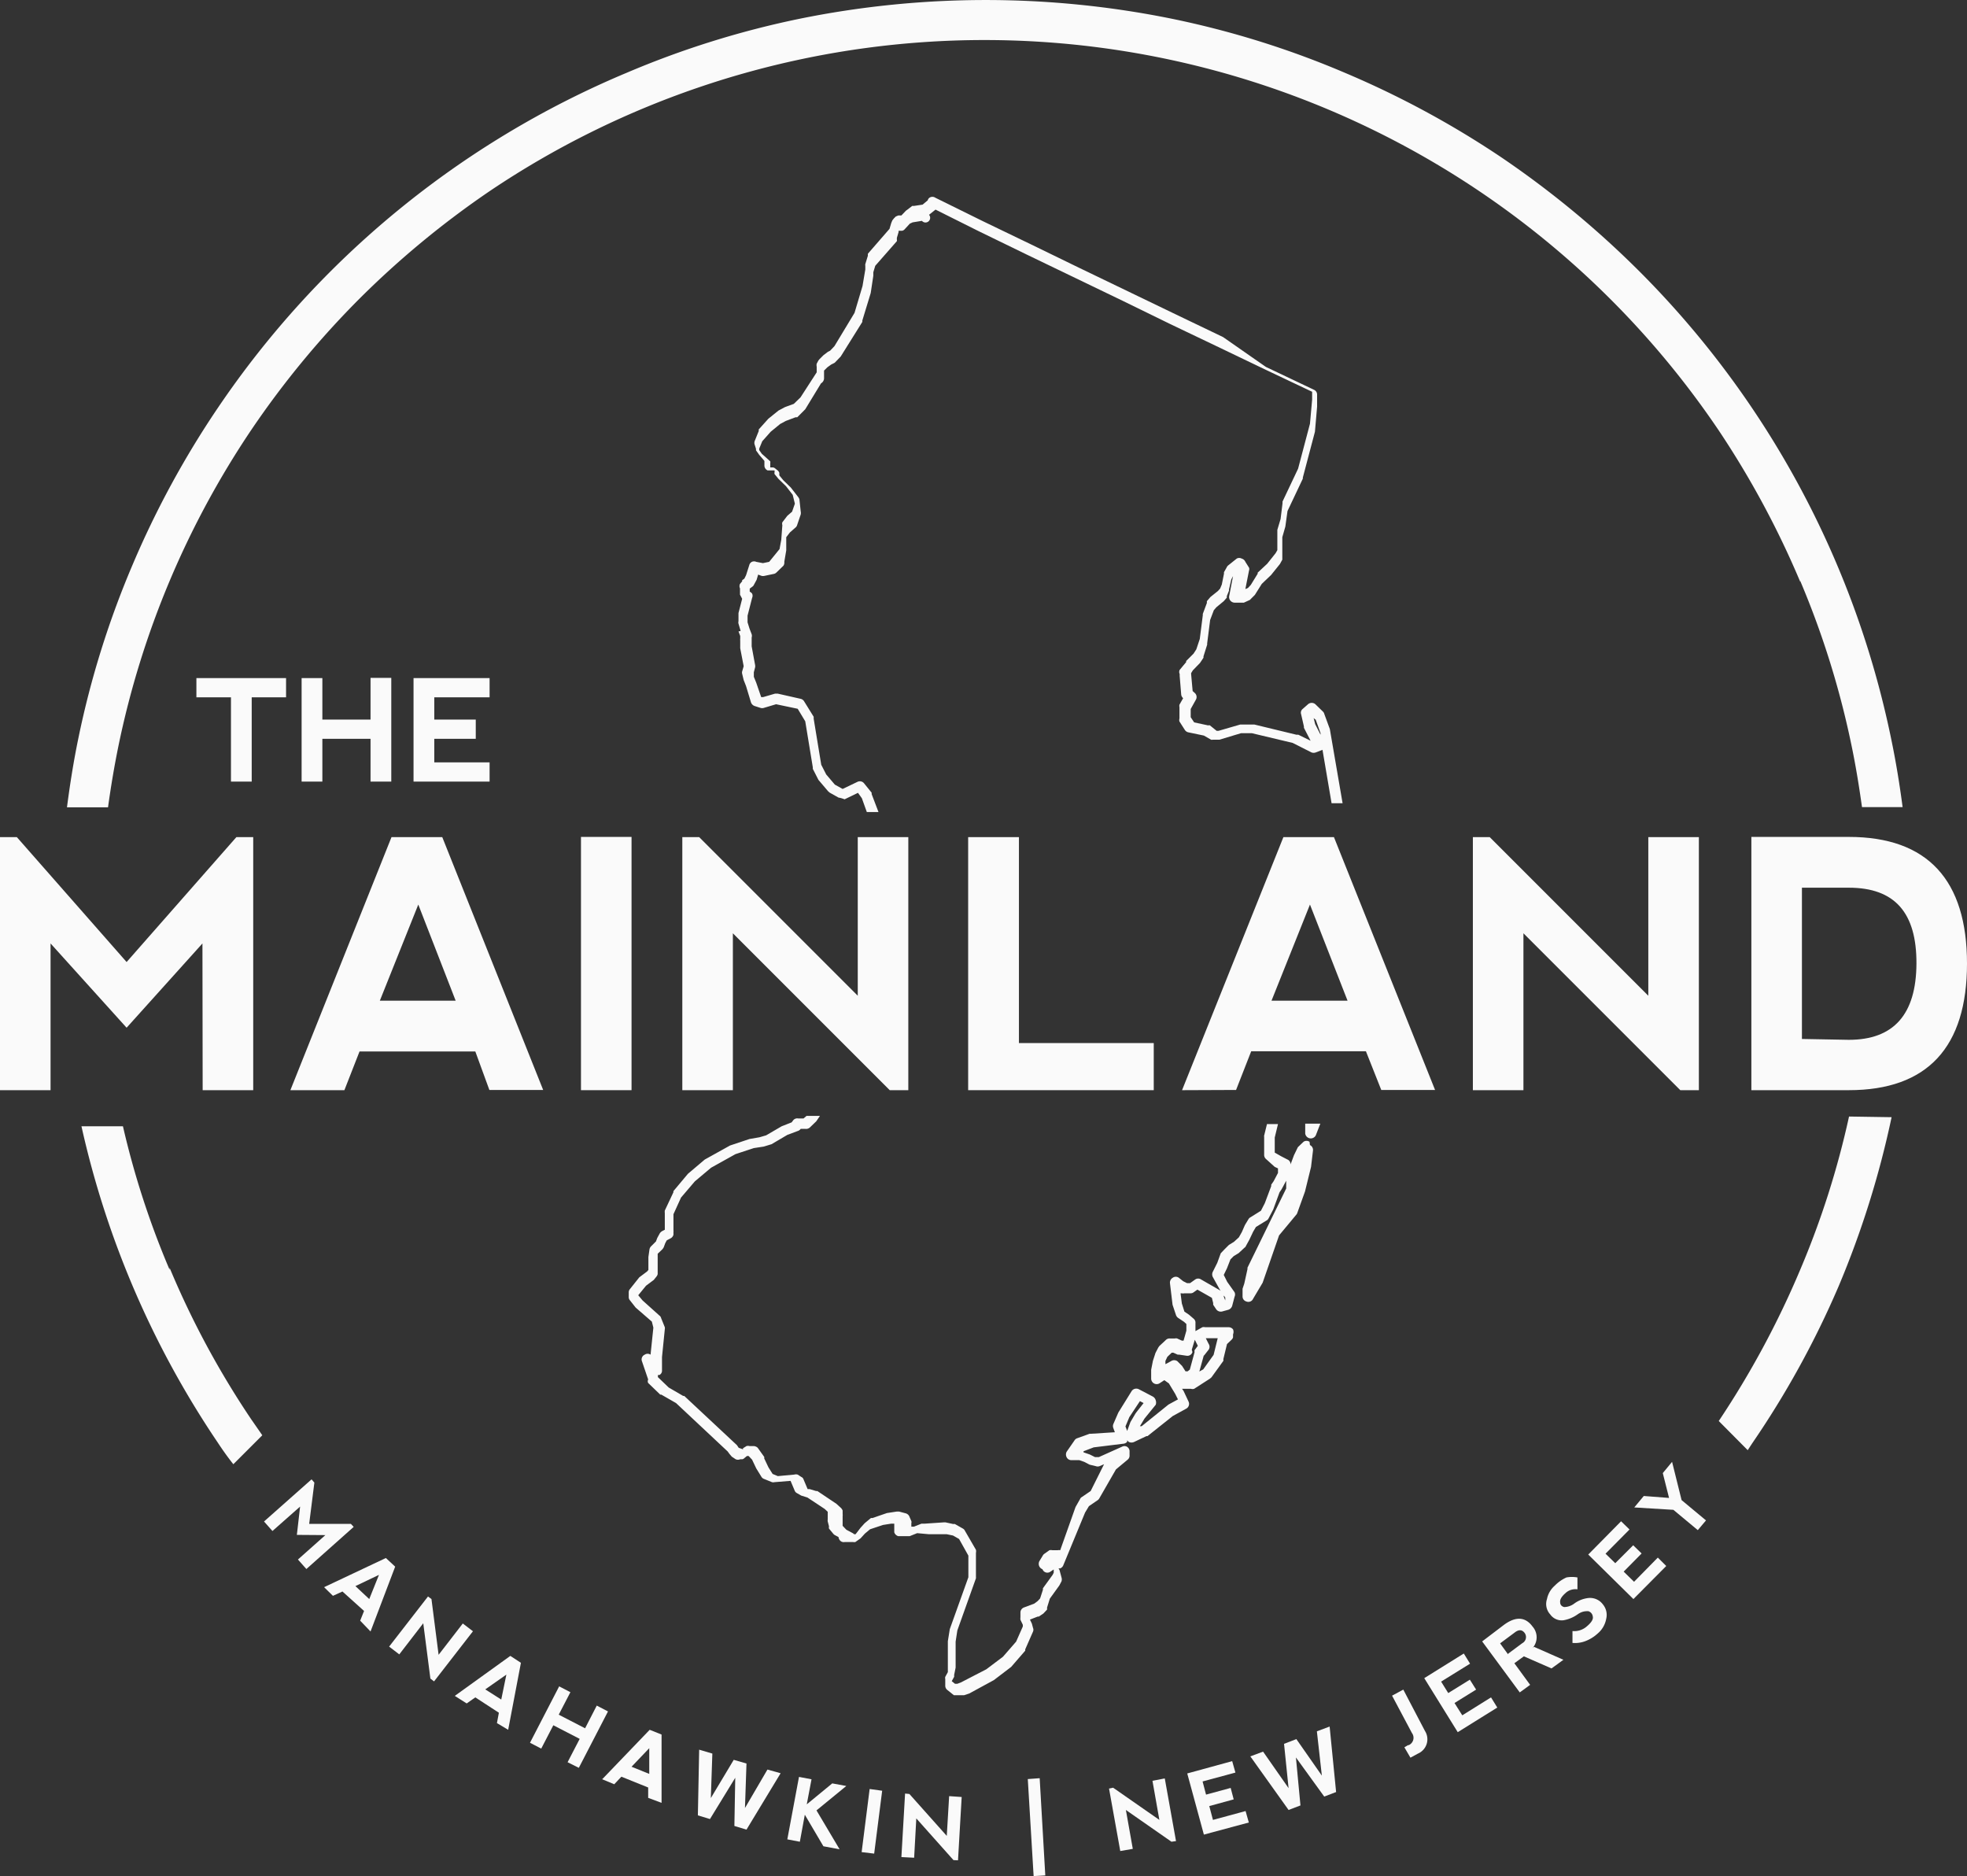 <svg xmlns="http://www.w3.org/2000/svg" viewBox="0 0 91.04 86.82"><rect x="0" y="0" width="91.04" height="86.82" fill="#333333" stroke="none"/><defs><style>.cls-1{fill:#fafafa;}</style></defs><title>mainland-circle-logo</title><g id="Layer_2" data-name="Layer 2"><g id="Layer_1-2" data-name="Layer 1"><path class="cls-1" d="M7.85,58.76a39.61,39.61,0,0,1-2.16-6.64H3.77a42.69,42.69,0,0,0,6.31,14.64c.23.35.48.7.72,1l1.34-1.34-.52-.75a40.35,40.35,0,0,1-3.77-7Z"/><path class="cls-1" d="M83.32,26.88a40.54,40.54,0,0,1,2.39,7.69c.19.92.34,1.85.47,2.78h1.88c-.14-1.06-.31-2.11-.53-3.16A42.78,42.78,0,0,0,75.86,12.54a44,44,0,0,0-6.33-5.23,43,43,0,0,0-7.28-3.94,41.85,41.85,0,0,0-8-2.5A43.24,43.24,0,0,0,37,.87a42.07,42.07,0,0,0-8,2.5A42.79,42.79,0,0,0,10.08,18.88a42.64,42.64,0,0,0-3.95,7.27,42.07,42.07,0,0,0-2.5,8c-.22,1.06-.39,2.13-.53,3.21H5c.13-.95.29-1.9.48-2.83a41,41,0,0,1,6.16-14.65,41.51,41.51,0,0,1,5-6.06,41.93,41.93,0,0,1,6.06-5A41,41,0,0,1,79.55,19.92a41.76,41.76,0,0,1,3.77,7Z"/><path class="cls-1" d="M85.58,51.67a40.06,40.06,0,0,1-2.26,7.09,41.76,41.76,0,0,1-3.77,7h0l1.34,1.35.21-.32a42.27,42.27,0,0,0,4-7.27,43,43,0,0,0,2.45-7.82Z"/><path class="cls-1" d="M60.41,52v.45a.26.26,0,0,0,.49.09l.21-.54Z"/><path class="cls-1" d="M55.16,62.46,55.3,62l.14.28-.15.2a.18.18,0,0,0,0,.09l-.22.81-.1.08-.1,0-.16-.25,0,0-.22-.22a.26.26,0,0,0-.29,0l-.26.14,0-.15.09-.19.2-.19h.08l.2.09.07,0,.34.05a.24.24,0,0,0,.27-.17Zm.56.28.22-.28a.24.24,0,0,0,0-.27l-.13-.26.06,0,.49,0s0,0,0,0l-.19.77-.48.67-.18.1.21-.76Zm-3.17,2.68-.23.39,0,0-.15.41-.08-.21.18-.43.49-.74.17.09-.33.42,0,0Zm8.06-12.58a.24.24,0,0,0-.28,0l-.23.22a.18.18,0,0,0-.05.07l-.16.33v0l-.16.43a.23.23,0,0,0-.14-.23l-.29-.15L59,53.34l0-.7.15-.62h-.51l-.13.53a.07.07,0,0,0,0,.05l0,.84a.25.25,0,0,0,.09.2L59,54a.1.1,0,0,0,0,0l.15.07,0,.21-.2.38-.11.16a.09.09,0,0,0,0,.06l-.3.8-.18.35-.48.3a.24.24,0,0,0-.09.08l-.17.28,0,0-.14.32-.14.25-.23.21-.23.14,0,0-.22.22L56.5,58l-.16.44-.21.42a.27.27,0,0,0,0,.23l.31.56,0,0,.27.4,0,.13L56.64,60a.14.14,0,0,0,0-.07l-.09-.14a.24.24,0,0,0-.09-.08l-.87-.5a.24.24,0,0,0-.27,0l-.24.17h-.14l-.18-.09-.2-.16a.24.24,0,0,0-.28,0,.26.26,0,0,0-.13.25l.12,1s0,0,0,0l.16.48a.27.27,0,0,0,.1.13l.27.18.11.1,0,.31-.13.46h-.08l-.22-.1a.18.18,0,0,0-.1,0h-.24a.24.24,0,0,0-.18.07l-.3.28-.05.07-.13.25v0l-.12.37s0,0,0,0l-.08.41v.41a.26.26,0,0,0,.13.22.25.25,0,0,0,.25,0l.23-.15.21.15.29.48.13.26-.44.24,0,0L52.84,66l-.08,0v0l.21-.35.52-.64a.31.31,0,0,0,0-.21.28.28,0,0,0-.13-.17l-.65-.34a.26.26,0,0,0-.33.08l-.62,1,0,0-.23.53a.25.25,0,0,0,0,.19l.07.19-1.1.07-.07,0-.58.21a.23.23,0,0,0-.12.1l-.36.52a.27.27,0,0,0,0,.26.24.24,0,0,0,.24.13l.34,0,.23.08.25.13,0,0,.29.07a.25.25,0,0,0,.17,0l.21-.09L50.48,69l-.41.28a.18.18,0,0,0-.08.09l-.21.37a.08.08,0,0,0,0,0l-.71,2a.27.27,0,0,0-.12,0h-.24a.33.33,0,0,0-.14,0l-.21.15a.27.27,0,0,0-.08.07l-.17.28a.27.27,0,0,0,0,.26.28.28,0,0,0,.14.12l0,0a.24.24,0,0,0,.37.11l.15-.1h0l0,0,0,.15-.05.1-.45.62,0,.07-.13.4-.11.12-.16.12-.48.18a.25.25,0,0,0-.16.23v.22a.5.5,0,0,0,0,.12l.11.23,0,.08-.31.7-.61.7-.77.58-1.18.61-.16.06-.11,0-.15-.12v0l.11-.2a.24.24,0,0,0,0-.08l.07-.35v-.06l0-.58,0-.56.08-.52.86-2.41a.64.64,0,0,0,0-.07l0-1.11a.32.32,0,0,0,0-.14l-.51-.88a.22.22,0,0,0-.09-.1l-.37-.21a.11.11,0,0,0-.07,0l-.37-.08h-.07l-.88.06h0l-.16,0,0,0-.35.14-.12,0v-.16a.17.17,0,0,0,0-.1l-.1-.23a.26.26,0,0,0-.17-.13l-.3-.08h-.1l-.46.07h0l-.67.23-.07,0-.29.24,0,0-.19.21L39.6,71h-.07a.24.24,0,0,0-.08-.06l-.28-.15L39,70.61l0-.14,0-.31a.28.28,0,0,0,0-.09l0-.17a.41.41,0,0,0-.07-.11l-.22-.2,0,0L37.83,69l-.06,0-.3-.09-.09,0-.19-.45a.18.18,0,0,0-.1-.11l-.17-.11a.29.29,0,0,0-.16,0l-.76.07-.24-.1-.19-.3-.2-.42a.18.18,0,0,0,0-.07L35.07,67a.3.3,0,0,0-.18-.08h-.2a.24.24,0,0,0-.14,0l-.16.1,0,0,0,.05,0,0L34.19,67l-.08-.12,0,0-2.44-2.28-.05,0-.67-.39-.5-.48,0-.1.07,0a.22.22,0,0,0,.12-.21V62.8l.13-1.29a.27.27,0,0,0,0-.09L30.6,61a.2.2,0,0,0-.08-.12l-.78-.7-.2-.24v0l.36-.44.36-.27,0,0,.12-.15a.27.27,0,0,0,.06-.12l0-.28v-.41l0-.25.22-.21a.7.7,0,0,0,.06-.09l.07-.19.07-.13.17-.09a.26.26,0,0,0,.14-.17l0-.14a.13.13,0,0,0,0-.06l0-.75.35-.77.64-.75.75-.63,1.13-.63.85-.28.46-.07h0l.36-.11,0,0,.73-.43.48-.18,0,0a.26.26,0,0,0,.14-.1v0l.21,0a.26.26,0,0,0,.22-.07l.29-.28,0,0,.17-.25h-.62l-.14.12-.24,0a.24.24,0,0,0-.25.1l-.06.08,0,0-.46.18,0,0-.72.42-.31.09-.46.08h0l-.9.3,0,0-1.17.65,0,0-.78.66,0,0-.67.8a.1.1,0,0,0,0,.05l-.4.85a.5.5,0,0,0,0,.12l0,.77-.12.06a.35.35,0,0,0-.11.1l-.12.22,0,0-.06.16-.23.23a.27.27,0,0,0-.07.14l-.05.35v.41l0,.19-.06.07-.36.27s0,0,0,0l-.43.54a.23.23,0,0,0-.06.16v.22a.22.22,0,0,0,.06.15l.26.33,0,0,.75.65.07.28-.13,1.25v0a.24.24,0,0,0-.27,0,.24.24,0,0,0-.13.3l.29.85A.17.17,0,0,0,30,64l.56.54.05,0,.68.39,2.39,2.24.08.11s0,0,0,0l.11.13,0,0,.18.12a.26.26,0,0,0,.21,0l.1,0a.21.21,0,0,0,.1-.06l.11-.09.08,0h0l.16.17.19.4,0,0,.24.39a.23.23,0,0,0,.12.1l.37.15a.25.25,0,0,0,.12,0l.74-.06,0,0,.19.45a.22.22,0,0,0,.11.12l.19.11,0,0,.29.09.8.53.14.13v.06l0,.3a.28.28,0,0,0,0,.09l.06.23a.19.19,0,0,0,0,.1l.19.23a.27.27,0,0,0,.08.07l.17.09a.29.29,0,0,0,.07.16.23.23,0,0,0,.22.07l.38,0a.25.25,0,0,0,.11,0l.24-.17,0,0,.2-.22.24-.2.6-.2.38-.06.14,0,0,.08v.16a.43.43,0,0,0,0,0l0,.16a.27.27,0,0,0,.19.18l.21,0h.11l.2,0,0,0,.35-.14L43,71l.82,0,.29.06.28.16.43.77,0,1-.86,2.4a.06.06,0,0,0,0,0l-.09.56v0l0,.59v0l0,.56,0,.28-.12.22a.19.19,0,0,0,0,.1V78a.25.25,0,0,0,.1.21l.3.24.12,0,.23,0h.12l.24-.08h0L46,77.75l0,0,.8-.61,0,0,.65-.75a.21.21,0,0,0,0-.06l.36-.82a.22.22,0,0,0,0-.18l-.05-.19,0,0-.09-.19.36-.14s0,0,.05,0l.21-.14s0,0,0,0l.17-.18a.26.26,0,0,0,0-.09l.13-.42.44-.61v0l.1-.19a.29.29,0,0,0,0-.18l-.08-.3a.27.27,0,0,0-.06-.12l0,0h.08a.26.26,0,0,0,.15-.16L50.22,70l.18-.3.41-.28a.27.27,0,0,0,.07-.08L51.65,68l.54-.45a.24.24,0,0,0,.09-.21l0-.2a.25.25,0,0,0-.12-.19.24.24,0,0,0-.23,0l-1.07.48-.18,0-.24-.12,0,0-.29-.1,0-.05.47-.18L52,66.81a.26.26,0,0,0,.17-.09l0-.07a.3.3,0,0,0,.08.08.29.29,0,0,0,.24,0l.57-.27.05,0,1.17-.93.62-.34a.25.25,0,0,0,.11-.33l-.23-.49v0l-.07-.1.41,0a.26.26,0,0,0,.15,0L56,63.8s0,0,.07-.06l.55-.76a.2.2,0,0,0,0-.08l.17-.7,0,0L57,62a.26.26,0,0,0,.07-.11l0-.14a.31.31,0,0,0,0-.23.26.26,0,0,0-.2-.1l-1.09,0a.28.28,0,0,0-.13,0l-.32.18,0-.37a.23.23,0,0,0-.08-.2l-.22-.19,0,0-.21-.14-.12-.38-.06-.47.06,0a.2.2,0,0,0,.11,0h.29a.23.23,0,0,0,.15-.05l.17-.12.67.38,0,0,.06.24,0,.08.14.21a.26.26,0,0,0,.28.1l.29-.08a.28.28,0,0,0,.17-.18l.11-.42a.25.25,0,0,0,0-.21l-.34-.48L56.64,59l.15-.31v0l.16-.41.15-.15.23-.14,0,0,.28-.26a.1.1,0,0,0,.05-.06l.16-.29,0,0L58,57l.13-.22.49-.3a.2.2,0,0,0,.09-.09l.22-.42s0,0,0,0l.29-.79.1-.15v0l.21-.39,0,.36-1.79,3.66a.14.14,0,0,0,0,.06l-.15.68-.08.24s0,0,0,.06V60a.24.24,0,0,0,.18.23A.24.24,0,0,0,58,60.1l.44-.74a.08.08,0,0,0,0,0l.76-2.19.79-.95a.22.22,0,0,0,.05-.08l.36-1v0l.28-1.14v0l.09-.76a.25.25,0,0,0-.14-.25Z"/><path class="cls-1" d="M60.89,33.29l.23.64V34l-.25-.49-.07-.28.08.07ZM34.18,29.22v0l.08.21,0,.14a.13.13,0,0,0,0,.06V30l.16.83-.07.24a.21.21,0,0,0,0,.11l.07.29s0,0,0,0l.11.28.23.76a.28.28,0,0,0,.16.16l.28.09a.26.26,0,0,0,.15,0l.57-.17,1,.21.35.58.35,2.13s0,0,0,.07l.26.51,0,0,.45.53.07.06.41.23a1.29,1.29,0,0,1,.28.08l0,0,.62-.3.18.25.23.64h.54l-.32-.84a.09.09,0,0,0,0-.06L40,36.26a.25.25,0,0,0-.31-.08l-.69.33-.36-.2-.4-.47-.23-.45-.35-2.13,0-.09-.44-.71a.25.25,0,0,0-.16-.12L36,32.1h-.13l-.55.16-.09,0L35,31.59v0l-.11-.27,0-.21.06-.23a.34.34,0,0,0,0-.1l-.16-.87v-.23l0-.18a.26.26,0,0,0,0-.15l-.1-.26-.09-.29,0-.31.21-.82a.24.24,0,0,0,0-.2.31.31,0,0,0-.11-.09l0-.06,0-.08.12-.09a.18.18,0,0,0,.07-.08l.13-.24s0,0,0,0l.07-.24.16.06a.29.29,0,0,0,.13,0l.43-.09a.24.24,0,0,0,.13-.07l.32-.31A.26.26,0,0,0,36.3,26l.09-.53v0l0-.61.17-.22.25-.22a.23.23,0,0,0,.08-.11l.17-.5a.33.33,0,0,0,0-.14L37,23.11a.31.31,0,0,0-.05-.1l-.35-.45,0,0-.35-.34L36.07,22l0-.12a.27.27,0,0,0-.09-.12l-.1-.08a.22.22,0,0,0-.11-.05l-.12,0h0s0-.05,0-.08l0-.11a.26.26,0,0,0,0-.09L35.26,21l-.12-.17,0-.07.14-.34.39-.44.44-.36.26-.14.45-.17.08,0,.37-.37s0,0,0,0L38,17.74h0a.28.28,0,0,0,.14-.22v-.1l0-.27,0,0,.15-.15.18-.13.12-.06a.18.18,0,0,0,.07-.05l.25-.26,0,0,1-1.6a.14.14,0,0,0,0-.06l.39-1.28a.08.08,0,0,1,0,0l.12-.8a.06.06,0,0,0,0,0v-.16l.09-.3,1-1.14a.16.16,0,0,0,0-.07l0-.08a0,0,0,0,0,0,0l.08-.27,0-.06h0l.16,0a.22.22,0,0,0,.13-.08l.23-.25.13-.06.43-.07A.21.21,0,0,0,43,9.94l.3-.24,2,1,2.22,1.08,2.22,1.07,2.22,1.07L54.17,15l2.22,1.06,2.23,1.07,2.11,1,0,.37-.1,1.11-.55,2.08-.72,1.52,0,.08-.09.73-.15.5s0,0,0,.06v.34l0,.37,0,.17-.08.14-.39.49-.44.41,0,.05-.32.52-.13.14-.12.05.17-.86a.19.19,0,0,0,0-.13L57.64,26a.26.26,0,0,0-.17-.15.24.24,0,0,0-.23,0l-.4.32a.21.21,0,0,0-.06.08l-.13.23,0,.07-.1.5-.08.19-.1.11-.35.28,0,0-.16.19a.35.35,0,0,0,0,.08l-.19.51s0,0,0,.06l-.14,1.1-.16.48-.13.2-.34.34,0,.05L54.6,31a.22.22,0,0,0,0,.19l0,.09.07.86a.26.26,0,0,0,.09.17l0,0-.17.3a.27.27,0,0,0,0,.12v.52a.24.24,0,0,0,0,.14l.25.39a.25.25,0,0,0,.16.11l.72.15.33.19a.13.13,0,0,0,.08,0l.19,0h.12l1-.3.5,0,1.89.45.87.44a.28.28,0,0,0,.2,0l.31-.12.42,2.47h.51l-.59-3.43s0,0,0,0l-.26-.71a.21.21,0,0,0-.06-.1l-.35-.34a.26.26,0,0,0-.34,0l-.25.22a.22.22,0,0,0-.07.24l.13.57s0,0,0,.06l.31.6h0L60.09,34,60,34l-1.94-.47H57.4l-1,.29-.09,0L56,33.57a.11.11,0,0,0-.08,0l-.65-.14-.16-.24v-.38l.24-.43a.25.25,0,0,0-.05-.31l-.1-.09-.07-.78v-.05h0l.08-.13.33-.34,0,0,.16-.24a.21.21,0,0,0,0-.06l.17-.54a.09.09,0,0,0,0-.05l.14-1.1.17-.45.12-.14.34-.28,0,0,.14-.16a.25.25,0,0,0,0-.07l.1-.25a.09.09,0,0,0,0-.05l.11-.48.08-.15h0l-.18.93a.27.27,0,0,0,.06.21.27.27,0,0,0,.2.09l.33,0,.09,0,.24-.11a.16.16,0,0,0,.08-.06l.19-.19,0,0,.32-.51.43-.41,0,0,.41-.51,0,0,.11-.2,0-.08,0-.24v-.06l0-.39v-.27l.14-.49a0,0,0,0,0,0,0l.1-.72.71-1.5,0-.05.56-2.12s0,0,0,0l.1-1.16v-.05l0-.53a.24.24,0,0,0-.14-.2l-2.23-1.06L56.61,15.6l-2.23-1.07-2.22-1.07-2.22-1.07-2.22-1.08L45.5,10.24,43.29,9.15a.24.24,0,0,0-.27,0,.2.2,0,0,0-.08.12l-.24.2-.4.06-.08,0L42,9.7l-.07.05-.21.22-.14,0-.12.05-.09.09-.07.09-.05.12v0l-.08.27,0,0-1,1.15a.41.41,0,0,0,0,.09l-.12.39a.19.19,0,0,0,0,.08v.17l-.13.77-.37,1.24-.93,1.54-.2.21-.1.05,0,0-.21.16,0,0-.18.18-.05.06-.08.15a.32.32,0,0,0,0,.14l0,.26a.05.05,0,0,0,0,0l-.75,1.16-.31.3-.41.15,0,0-.3.16,0,0-.47.38,0,0-.44.49a.16.16,0,0,0,0,.07l-.19.47a.25.25,0,0,0,0,.17l.06.19,0,.07.15.21,0,0,.24.28h0v.23a.25.25,0,0,0,.15.21l.08,0,.11,0h.13l0,.08a.18.18,0,0,0,0,.09l.18.22s0,0,0,0l.35.34.31.4.1.41-.13.37-.22.19,0,0-.23.3a.21.21,0,0,0,0,.13l-.05.68-.08.43L35.6,26l-.29.06L35,26a.24.24,0,0,0-.2,0,.23.23,0,0,0-.12.15l-.15.47-.08.16-.1.07s0,0,0,.05l-.1.12a.25.25,0,0,0,0,.21l0,.23,0,.06.1.19h0l-.17.66a.06.06,0,0,0,0,0l0,.38a.21.21,0,0,0,0,.11l.1.34Z"/><polygon class="cls-1" points="55.86 63.59 55.86 63.59 55.86 63.59 55.86 63.59"/><polygon class="cls-1" points="58.19 59.23 58.19 59.23 58.19 59.23 58.19 59.23"/><polygon class="cls-1" points="59.51 24.06 59.51 24.06 59.51 24.06 59.51 24.06"/><polygon class="cls-1" points="13.24 31.38 13.24 32.27 11.65 32.27 11.65 36.17 10.69 36.17 10.69 32.27 9.09 32.27 9.09 31.38 13.24 31.38 13.24 31.38"/><polygon class="cls-1" points="13.96 36.17 13.96 31.38 14.92 31.38 14.92 33.3 17.15 33.3 17.15 31.37 18.11 31.37 18.11 36.17 17.15 36.17 17.15 34.19 14.92 34.19 14.92 36.17 13.96 36.17 13.96 36.17"/><polygon class="cls-1" points="19.14 36.17 19.14 31.38 22.66 31.38 22.66 32.27 20.1 32.27 20.1 33.3 22.02 33.3 22.02 34.19 20.1 34.19 20.1 35.28 22.66 35.28 22.66 36.17 19.14 36.17 19.14 36.17"/><polygon class="cls-1" points="12.22 70.41 14.42 68.46 14.55 68.61 14.31 70.52 16.24 70.52 16.37 70.66 14.18 72.61 13.79 72.17 15.06 71.04 13.74 71.03 13.89 69.72 12.61 70.85 12.22 70.41 12.22 70.41"/><path class="cls-1" d="M17.54,72.88l-1.09.52.64.6.45-1.12ZM15,73.45l2.86-1.35.43.4-1.14,3L16.67,75l.18-.45-1-.9-.44.2L15,73.45Z"/><polygon class="cls-1" points="18.01 76.2 19.81 73.88 19.97 74 20.3 76.58 21.42 75.13 21.89 75.49 20.09 77.81 19.92 77.68 19.59 75.12 18.48 76.56 18.01 76.2 18.01 76.2"/><path class="cls-1" d="M23.46,77.48l-1,.7.74.47.24-1.17Zm-2.41,1,2.57-1.85.49.32-.59,3.1L23,79.74l.09-.48L22,78.55l-.4.28-.52-.33Z"/><polygon class="cls-1" points="24.53 80.65 25.88 78.04 26.4 78.31 25.86 79.35 27.08 79.98 27.62 78.93 28.14 79.2 26.79 81.81 26.27 81.55 26.83 80.47 25.61 79.84 25.05 80.92 24.53 80.65 24.53 80.65"/><path class="cls-1" d="M30.06,80.89l-.83.87.82.33v-1.2Zm-2.18,1.44,2.19-2.28.55.22,0,3.16L30,83.2v-.48l-1.24-.5-.33.35-.58-.24Z"/><polygon class="cls-1" points="34.03 82.27 32.86 84.18 32.3 84.01 32.36 80.97 32.97 81.15 32.9 83.21 33.96 81.44 34.55 81.61 34.48 83.67 35.52 81.89 36.13 82.06 34.55 84.67 33.99 84.5 34.03 82.27 34.03 82.27"/><polygon class="cls-1" points="36.98 82.23 37.56 82.34 37.34 83.5 38.52 82.53 39.17 82.65 37.79 83.78 38.86 85.58 38.11 85.44 37.25 83.98 37.02 85.23 36.44 85.12 36.98 82.23 36.98 82.23"/><polygon class="cls-1" points="40.25 82.79 40.83 82.87 40.46 85.78 39.88 85.71 40.25 82.79 40.25 82.79"/><polygon class="cls-1" points="41.72 85.94 41.89 83 42.09 83.02 43.82 84.96 43.93 83.12 44.51 83.16 44.34 86.09 44.13 86.08 42.41 84.15 42.31 85.97 41.72 85.94 41.72 85.94"/><polygon class="cls-1" points="47.84 86.82 47.57 82.33 48.12 82.29 48.38 86.79 47.84 86.82 47.84 86.82"/><polygon class="cls-1" points="51.85 85.66 51.33 82.77 51.52 82.73 53.66 84.22 53.34 82.41 53.91 82.3 54.43 85.2 54.22 85.23 52.11 83.76 52.43 85.56 51.85 85.66 51.85 85.66"/><polygon class="cls-1" points="55.72 84.9 54.95 82.07 57.03 81.5 57.18 82.03 55.66 82.44 55.82 83.05 56.96 82.74 57.1 83.27 55.97 83.58 56.14 84.22 57.65 83.81 57.8 84.34 55.72 84.9 55.72 84.9"/><polygon class="cls-1" points="59.98 81.33 60.19 83.55 59.64 83.76 57.87 81.28 58.46 81.06 59.64 82.75 59.43 80.7 60 80.48 61.18 82.17 60.95 80.12 61.54 79.9 61.84 82.93 61.29 83.14 59.98 81.33 59.98 81.33"/><path class="cls-1" d="M65.2,80.76a.37.37,0,0,0,.15-.56l-.92-1.73.52-.28,1,1.91a.72.72,0,0,1-.32,1.05l-.35.19L65,80.86l.17-.1Z"/><polygon class="cls-1" points="67.47 80.16 65.92 77.66 67.75 76.52 68.04 76.99 66.7 77.82 67.03 78.35 68.03 77.73 68.32 78.19 67.32 78.81 67.68 79.38 69.01 78.55 69.3 79.02 67.47 80.16 67.47 80.16"/><path class="cls-1" d="M69.8,76.53l.66-.49a.32.32,0,0,0,.1-.48c-.12-.15-.27-.16-.47,0l-.66.49.37.51ZM71,76.21l1.36.6-.55.4-1.28-.56-.44.32.73,1-.48.35-1.74-2.36,1-.76c.55-.41,1-.38,1.33.07a.75.75,0,0,1,0,1Z"/><path class="cls-1" d="M72.5,73a1.43,1.43,0,0,1,.51,0l0,.55a.67.67,0,0,0-.56.18q-.27.24-.24.42c0,.13.09.2.19.22a.8.8,0,0,0,.46-.16,1.35,1.35,0,0,1,.67-.26.74.74,0,0,1,.66.3.76.76,0,0,1,.15.67,1.16,1.16,0,0,1-.4.68,1.77,1.77,0,0,1-.6.36,1.35,1.35,0,0,1-.56.07l0-.55a.88.88,0,0,0,.68-.23c.2-.17.29-.32.26-.44a.29.29,0,0,0-.21-.25c-.13,0-.29,0-.51.16a1.59,1.59,0,0,1-.63.26.65.65,0,0,1-.62-.27A.71.71,0,0,1,71.6,74a1.11,1.11,0,0,1,.36-.62A1.78,1.78,0,0,1,72.5,73Z"/><polygon class="cls-1" points="75.6 74 73.51 71.94 75.03 70.4 75.42 70.78 74.31 71.9 74.76 72.34 75.59 71.51 75.98 71.89 75.15 72.73 75.63 73.2 76.73 72.08 77.12 72.47 75.6 74 75.6 74"/><polygon class="cls-1" points="75.64 69.76 76.08 69.23 77.25 69.32 76.96 68.17 77.39 67.65 77.83 69.42 78.96 70.36 78.58 70.81 77.45 69.87 75.64 69.76 75.64 69.76"/><polygon class="cls-1" points="0 50.45 0 38.74 0.78 38.74 5.86 44.52 10.94 38.74 11.72 38.74 11.72 50.45 9.38 50.45 9.37 43.66 5.86 47.56 2.34 43.66 2.34 50.45 0 50.45 0 50.45"/><path class="cls-1" d="M19.36,41.86l-1.78,4.45h3.51l-1.73-4.45Zm-5.92,8.59,4.68-11.71h2.35l4.67,11.7H22.65L22,48.66H16.64l-.7,1.79Z"/><polygon class="cls-1" points="26.89 38.73 29.23 38.73 29.23 50.45 26.89 50.45 26.89 38.73 26.89 38.73"/><polygon class="cls-1" points="31.58 50.45 31.58 38.74 32.36 38.74 39.7 46.08 39.7 38.74 42.04 38.74 42.04 50.45 41.18 50.45 33.92 43.19 33.92 50.45 31.58 50.45 31.58 50.45"/><polygon class="cls-1" points="47.16 38.74 47.16 48.27 53.4 48.27 53.4 50.45 44.81 50.45 44.81 38.74 47.16 38.74 47.16 38.74"/><path class="cls-1" d="M60.63,41.86l-1.78,4.45h3.52l-1.74-4.45Zm-5.92,8.59L59.4,38.74h2.34l4.68,11.7H63.93l-.71-1.79H57.91l-.7,1.79Z"/><polygon class="cls-1" points="68.17 50.45 68.17 38.74 68.95 38.74 76.29 46.08 76.29 38.74 78.63 38.74 78.63 50.45 77.77 50.45 70.51 43.19 70.51 50.45 68.17 50.45 68.17 50.45"/><path class="cls-1" d="M85.57,48.12c2.08,0,3.12-1.18,3.13-3.53s-1-3.51-3.13-3.51H83.4v7Zm-4.51,2.33V38.73h4.51c3.65,0,5.47,2,5.47,5.86s-1.82,5.86-5.47,5.86Z"/></g></g></svg>